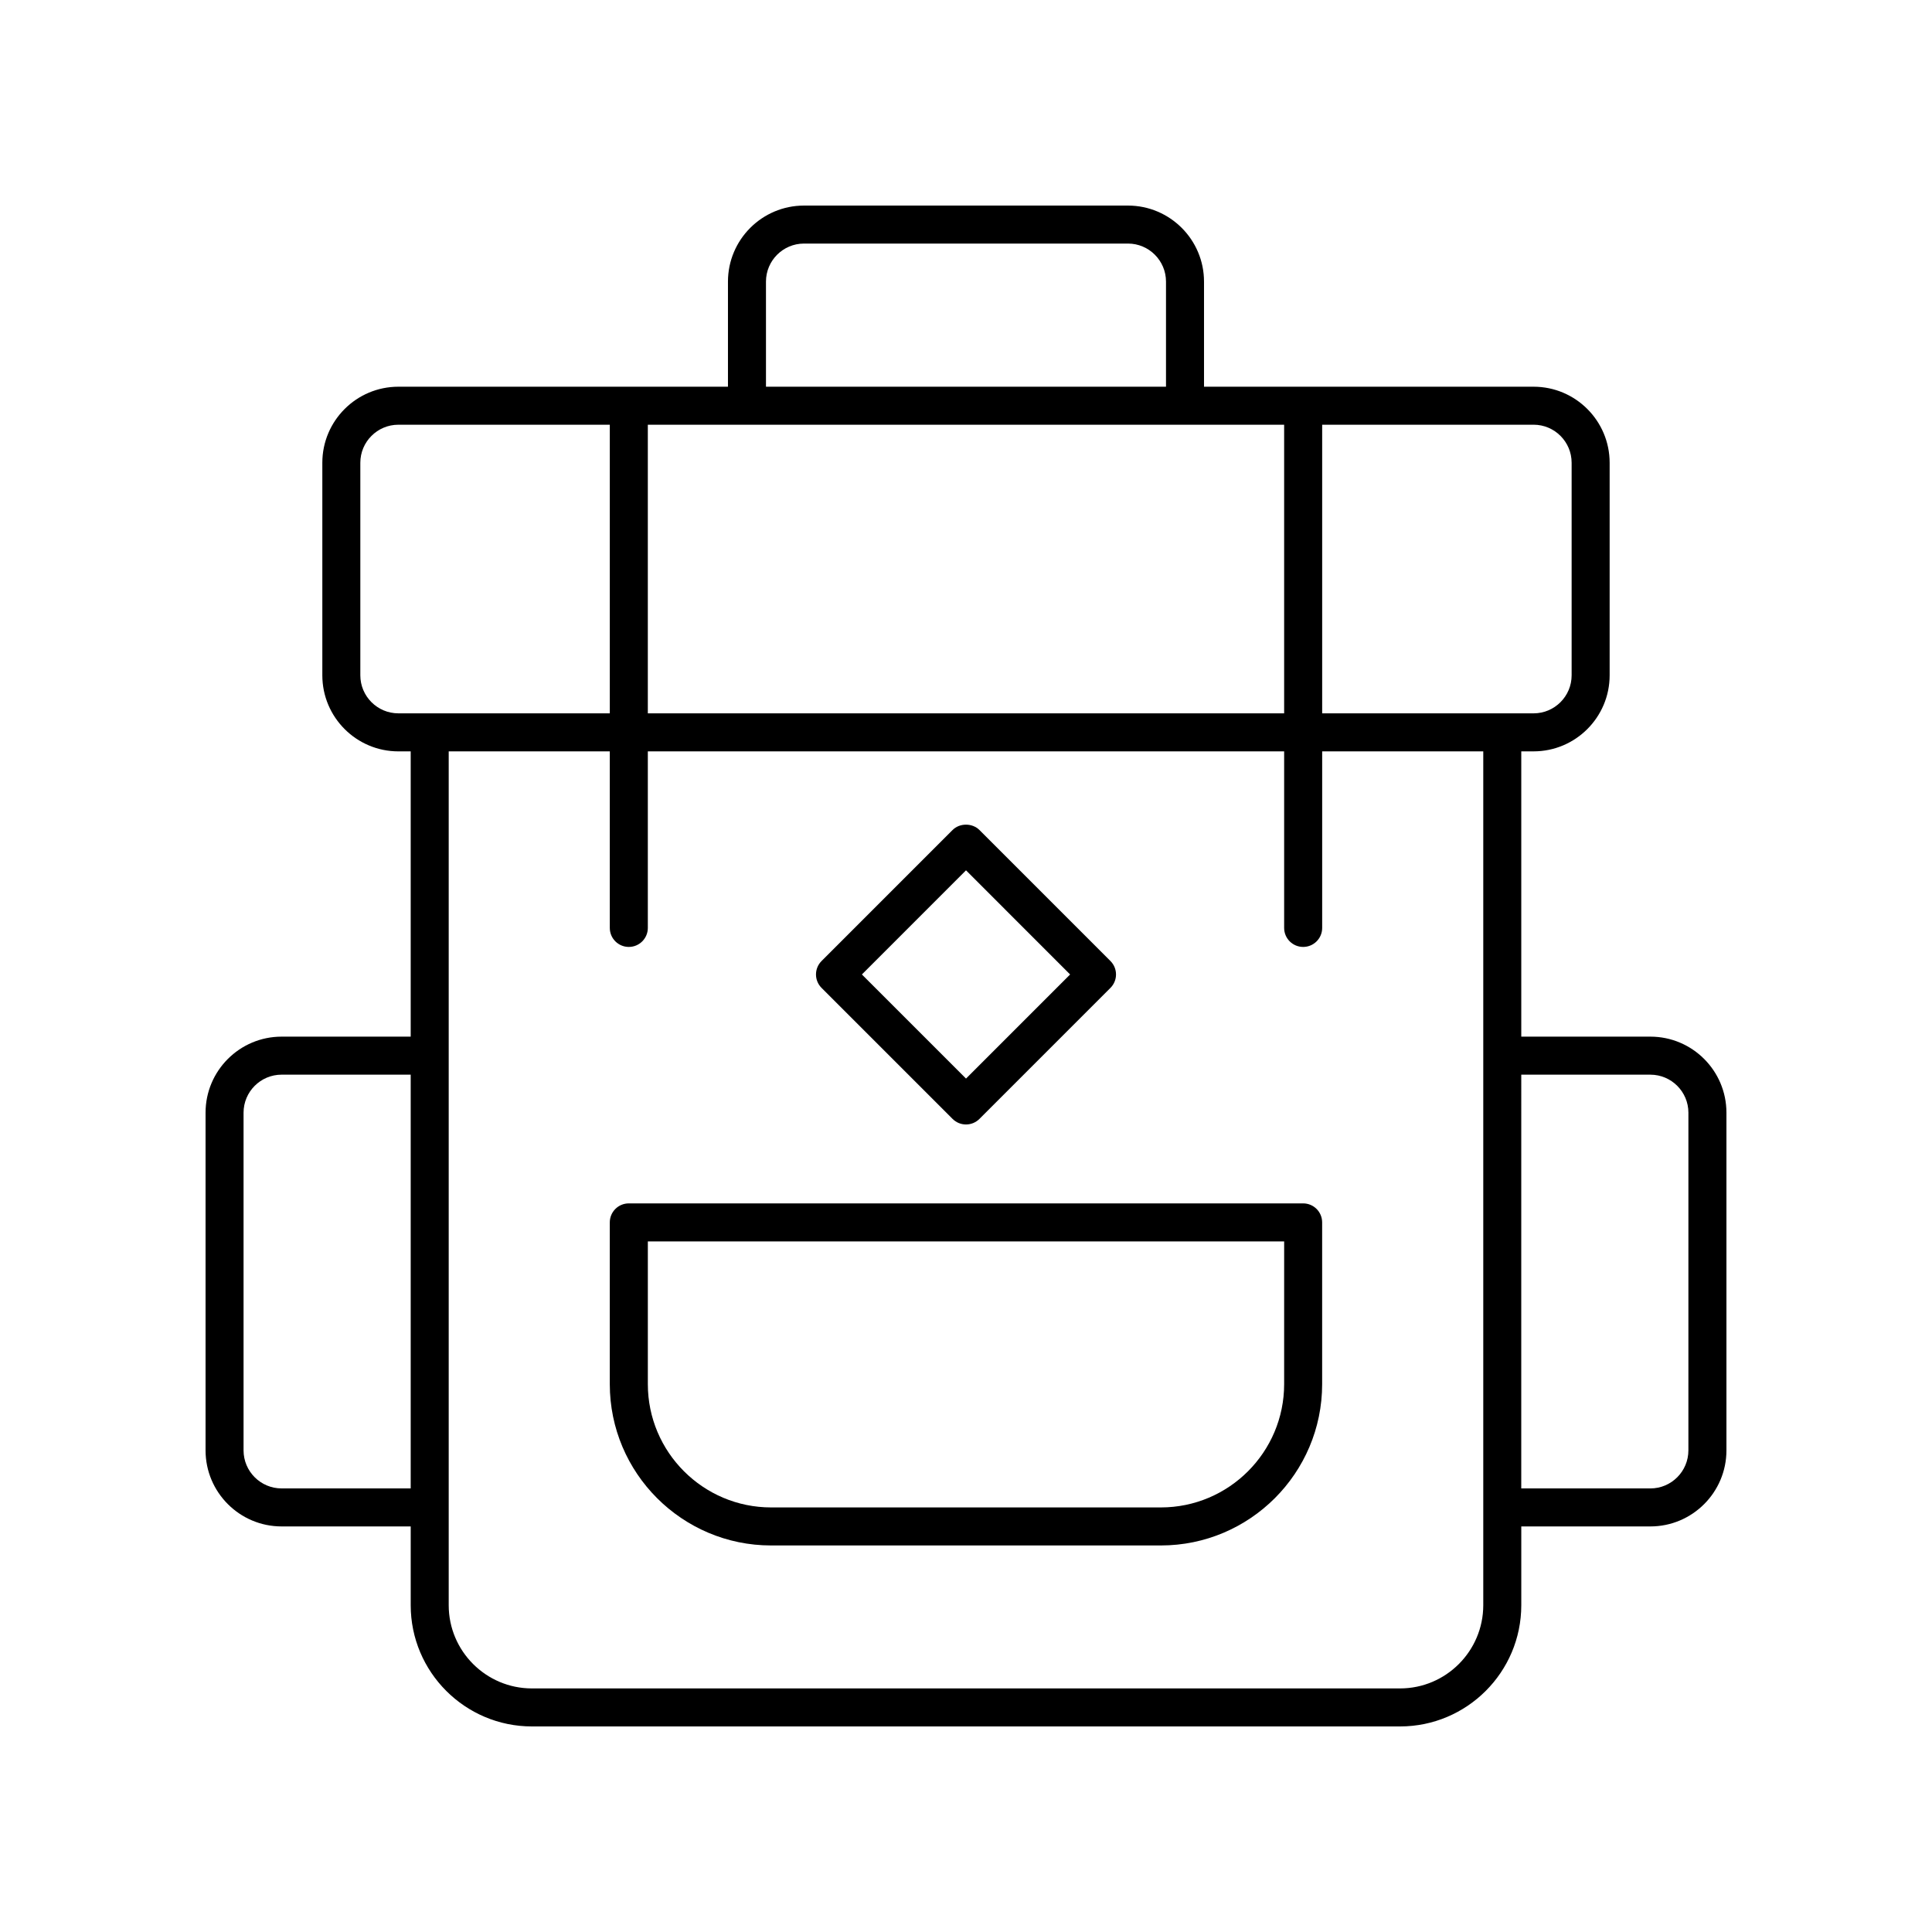 <?xml version="1.0" encoding="UTF-8"?>
<!-- Uploaded to: SVG Repo, www.svgrepo.com, Generator: SVG Repo Mixer Tools -->
<svg fill="#000000" width="800px" height="800px" version="1.1" viewBox="144 144 512 512" xmlns="http://www.w3.org/2000/svg">
 <g>
  <path d="m489.35 462.91h-178.71c-2.785 0-5.039 2.254-5.039 5.039v42.867c0 23.57 19.172 42.746 42.746 42.746h103.29c23.57 0 42.746-19.172 42.746-42.746v-42.867c0.004-2.785-2.25-5.039-5.035-5.039zm-5.039 47.906c0 18.012-14.656 32.668-32.668 32.668h-103.29c-18.012 0-32.668-14.656-32.668-32.668v-37.828h168.63z"/>
  <path d="m581.37 418.72h-34.215v-75.602h3.266c11.113 0 20.152-9.039 20.152-20.152v-56.332c0-11.113-9.039-20.152-20.152-20.152h-87.344v-27.852c0-11.113-9.039-20.152-20.152-20.152h-85.855c-11.113 0-20.152 9.039-20.152 20.152v27.852h-87.344c-11.113 0-20.152 9.039-20.152 20.152v56.336c0 11.113 9.039 20.152 20.152 20.152h3.266v75.602l-34.211-0.004c-11.113 0-20.152 9.039-20.152 20.152v89.496c0 11.113 9.039 20.152 20.152 20.152h34.215v20.875c-0.004 17.719 14.406 32.129 32.125 32.129h230.06c17.719 0 32.129-14.41 32.129-32.129v-20.875h34.215c11.113 0 20.152-9.039 20.152-20.152v-89.496c0-11.113-9.039-20.152-20.152-20.152zm-20.871-152.09v56.336c0 5.555-4.523 10.078-10.078 10.078l-56.031-0.004v-76.488h56.035c5.551 0 10.074 4.523 10.074 10.078zm-76.188-10.078v76.488h-168.63v-76.488zm-137.32-37.926c0-5.555 4.523-10.078 10.078-10.078h85.855c5.555 0 10.078 4.523 10.078 10.078v27.852h-106.01zm-107.5 104.34v-56.332c0-5.555 4.523-10.078 10.078-10.078h56.035v76.488h-56.035c-5.555 0-10.078-4.523-10.078-10.078zm-20.867 215.48c-5.555 0-10.078-4.523-10.078-10.078v-89.492c0-5.555 4.523-10.078 10.078-10.078h34.215v109.65zm296.4 53.004h-230.06c-12.156 0-22.051-9.895-22.051-22.051v-226.28h42.691v46.789c0 2.785 2.254 5.039 5.039 5.039 2.785 0 5.039-2.254 5.039-5.039v-46.789h168.63v46.789c0 2.785 2.254 5.039 5.039 5.039 2.785 0 5.039-2.254 5.039-5.039v-46.789h42.691v226.28c-0.008 12.156-9.898 22.051-22.059 22.051zm76.418-63.078c0 5.555-4.523 10.078-10.078 10.078h-34.215l0.004-109.65h34.215c5.555 0 10.078 4.523 10.078 10.078z"/>
  <path d="m396.44 440.52c0.984 0.984 2.273 1.477 3.562 1.477s2.578-0.492 3.562-1.477l34.715-34.715c1.969-1.969 1.969-5.156 0-7.125l-34.715-34.719c-1.891-1.891-5.234-1.891-7.125 0l-34.715 34.719c-1.969 1.969-1.969 5.156 0 7.125zm3.562-65.875 27.59 27.598-27.59 27.59-27.59-27.59z"/>
 </g>
</svg>